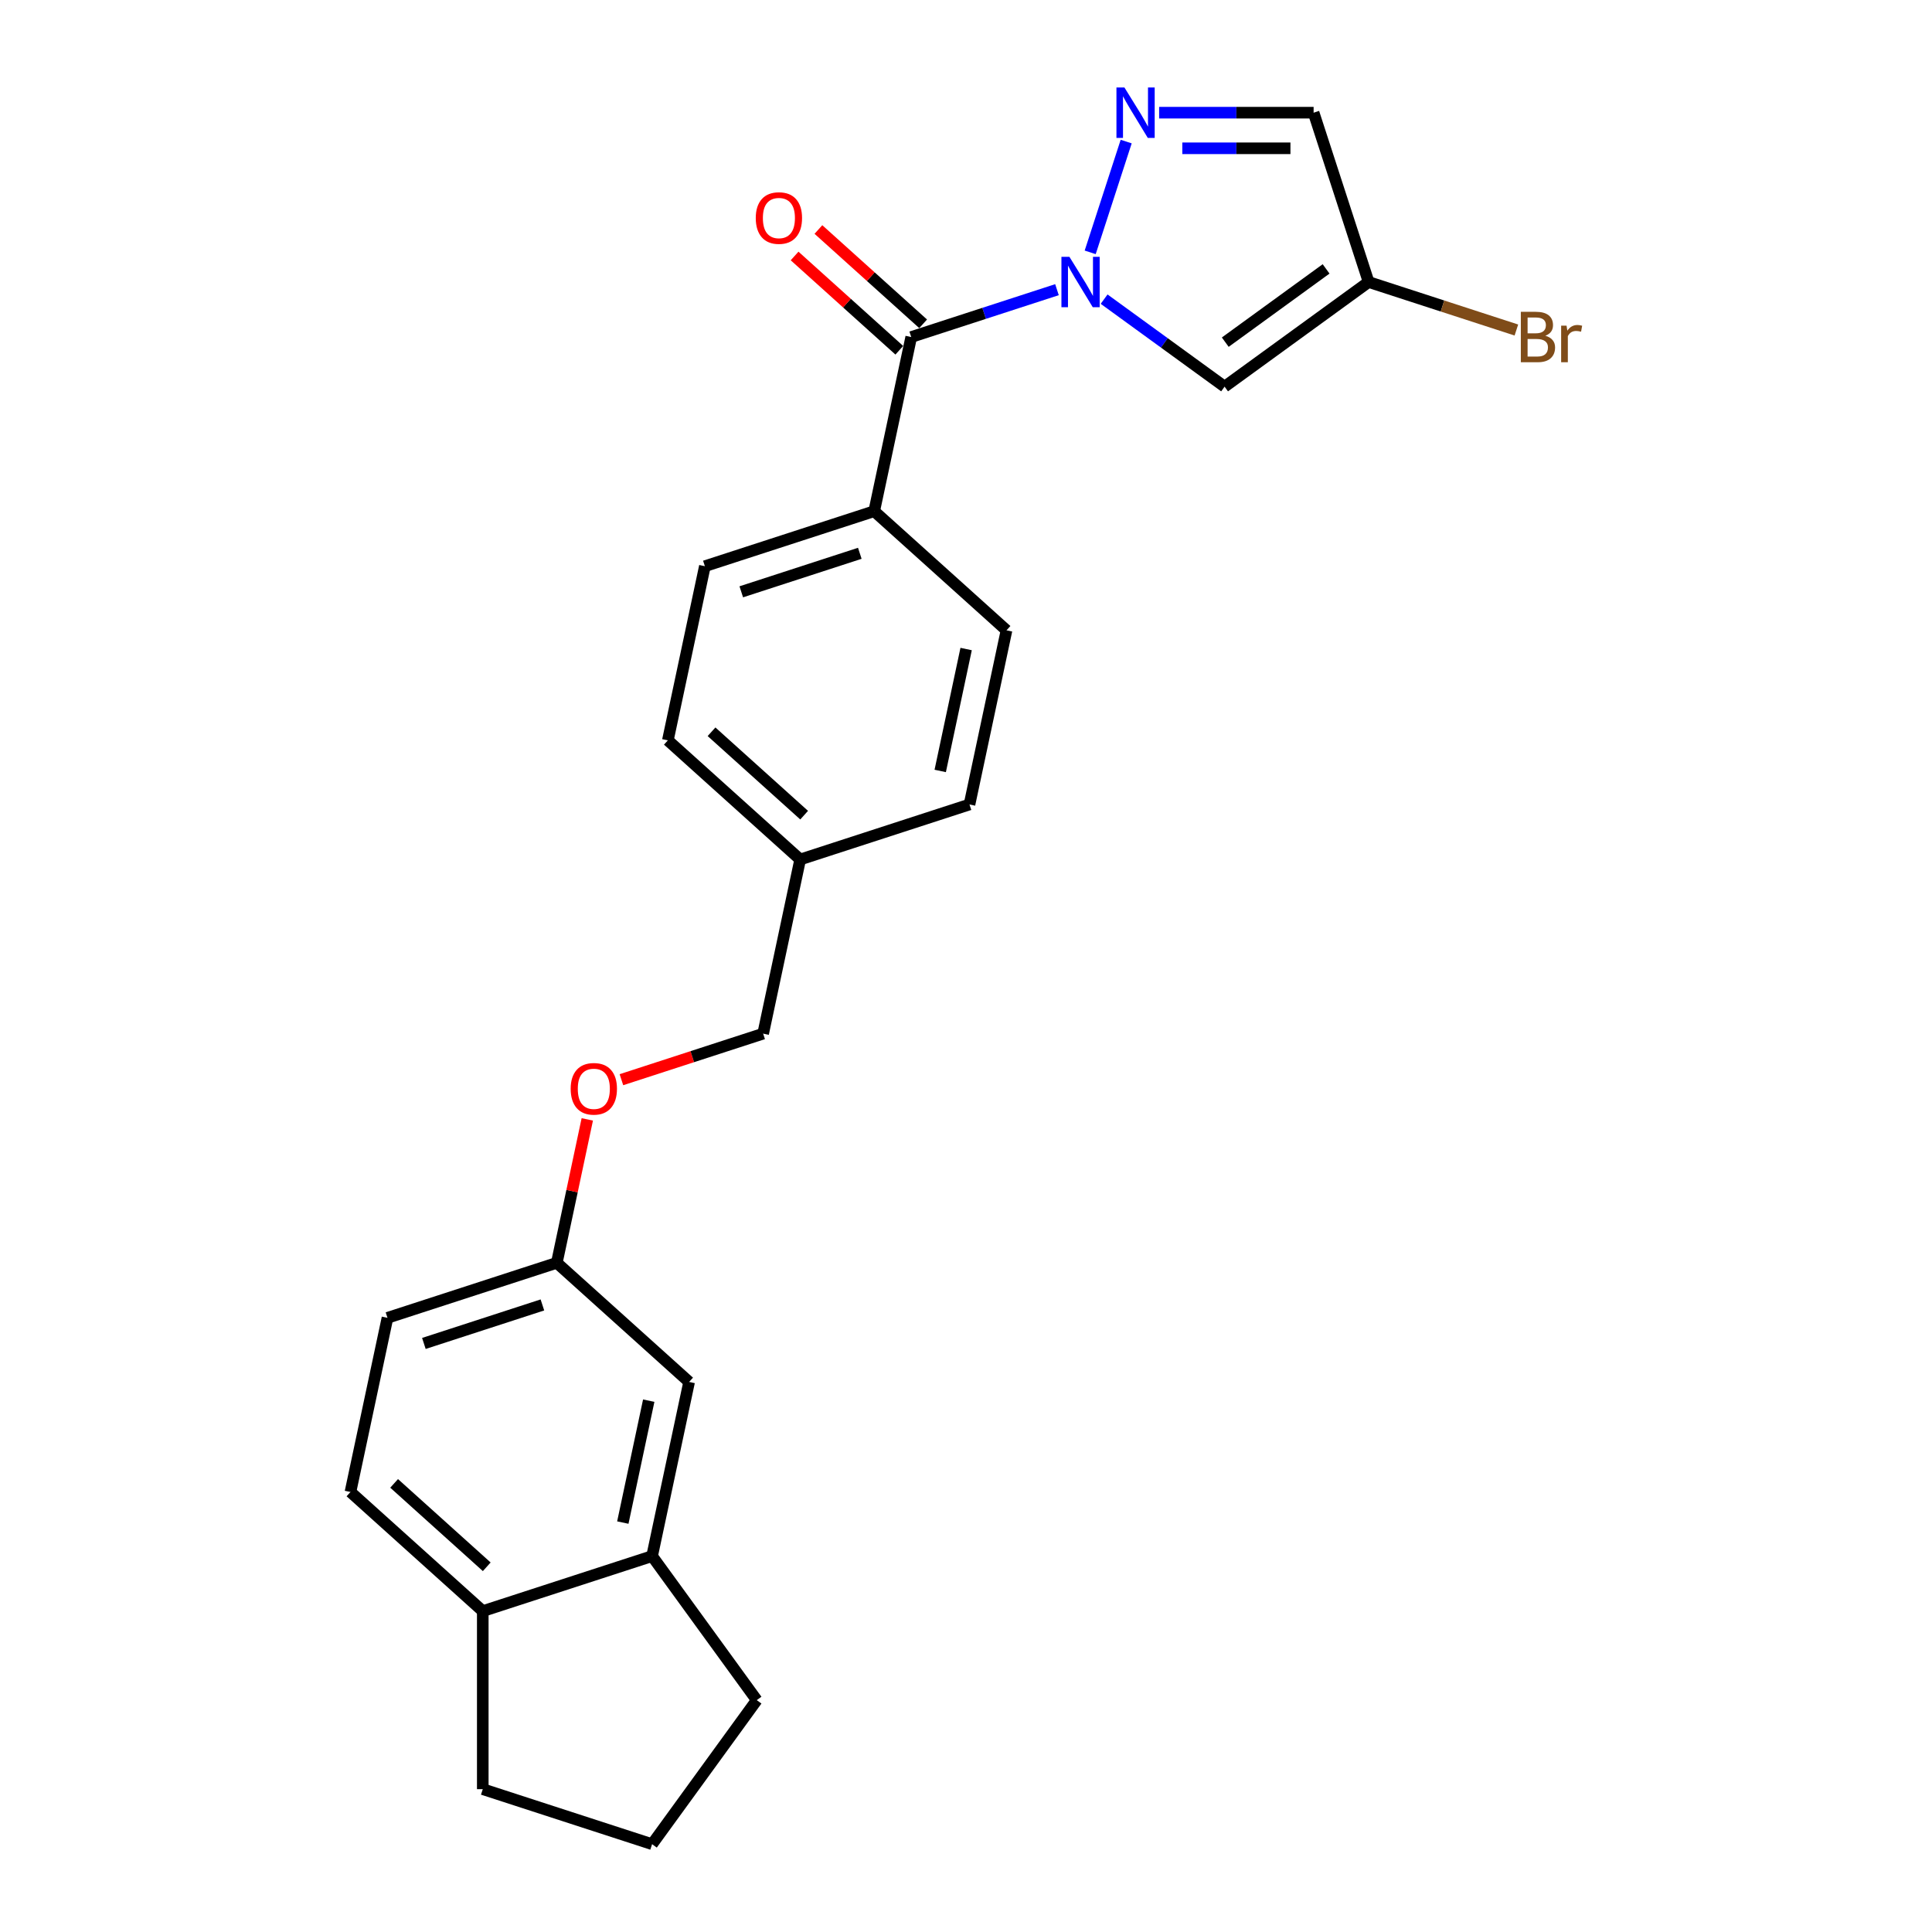 <?xml version='1.0' encoding='iso-8859-1'?>
<svg version='1.1' baseProfile='full'
              xmlns='http://www.w3.org/2000/svg'
                      xmlns:rdkit='http://www.rdkit.org/xml'
                      xmlns:xlink='http://www.w3.org/1999/xlink'
                  xml:space='preserve'
width='1000px' height='1000px' viewBox='0 0 1000 1000'>
<!-- END OF HEADER -->
<rect style='opacity:1.0;fill:#FFFFFF;stroke:none' width='1000' height='1000' x='0' y='0'> </rect>
<path class='bond-0' d='M 564.279,130.616 L 582.911,73.274' style='fill:none;fill-rule:evenodd;stroke:#0000FF;stroke-width:6px;stroke-linecap:butt;stroke-linejoin:miter;stroke-opacity:1' />
<path class='bond-1' d='M 571.492,154.834 L 602.669,177.485' style='fill:none;fill-rule:evenodd;stroke:#0000FF;stroke-width:6px;stroke-linecap:butt;stroke-linejoin:miter;stroke-opacity:1' />
<path class='bond-1' d='M 602.669,177.485 L 633.845,200.137' style='fill:none;fill-rule:evenodd;stroke:#000000;stroke-width:6px;stroke-linecap:butt;stroke-linejoin:miter;stroke-opacity:1' />
<path class='bond-2' d='M 547.089,149.934 L 509.367,162.19' style='fill:none;fill-rule:evenodd;stroke:#0000FF;stroke-width:6px;stroke-linecap:butt;stroke-linejoin:miter;stroke-opacity:1' />
<path class='bond-2' d='M 509.367,162.19 L 471.646,174.447' style='fill:none;fill-rule:evenodd;stroke:#000000;stroke-width:6px;stroke-linecap:butt;stroke-linejoin:miter;stroke-opacity:1' />
<path class='bond-4' d='M 599.969,58.325 L 639.946,58.325' style='fill:none;fill-rule:evenodd;stroke:#0000FF;stroke-width:6px;stroke-linecap:butt;stroke-linejoin:miter;stroke-opacity:1' />
<path class='bond-4' d='M 639.946,58.325 L 679.923,58.325' style='fill:none;fill-rule:evenodd;stroke:#000000;stroke-width:6px;stroke-linecap:butt;stroke-linejoin:miter;stroke-opacity:1' />
<path class='bond-4' d='M 611.962,76.756 L 639.946,76.756' style='fill:none;fill-rule:evenodd;stroke:#0000FF;stroke-width:6px;stroke-linecap:butt;stroke-linejoin:miter;stroke-opacity:1' />
<path class='bond-4' d='M 639.946,76.756 L 667.93,76.756' style='fill:none;fill-rule:evenodd;stroke:#000000;stroke-width:6px;stroke-linecap:butt;stroke-linejoin:miter;stroke-opacity:1' />
<path class='bond-3' d='M 633.845,200.137 L 708.4,145.969' style='fill:none;fill-rule:evenodd;stroke:#000000;stroke-width:6px;stroke-linecap:butt;stroke-linejoin:miter;stroke-opacity:1' />
<path class='bond-3' d='M 634.195,177.101 L 686.384,139.183' style='fill:none;fill-rule:evenodd;stroke:#000000;stroke-width:6px;stroke-linecap:butt;stroke-linejoin:miter;stroke-opacity:1' />
<path class='bond-5' d='M 471.646,174.447 L 452.486,264.588' style='fill:none;fill-rule:evenodd;stroke:#000000;stroke-width:6px;stroke-linecap:butt;stroke-linejoin:miter;stroke-opacity:1' />
<path class='bond-7' d='M 477.812,167.598 L 450.712,143.197' style='fill:none;fill-rule:evenodd;stroke:#000000;stroke-width:6px;stroke-linecap:butt;stroke-linejoin:miter;stroke-opacity:1' />
<path class='bond-7' d='M 450.712,143.197 L 423.612,118.796' style='fill:none;fill-rule:evenodd;stroke:#FF0000;stroke-width:6px;stroke-linecap:butt;stroke-linejoin:miter;stroke-opacity:1' />
<path class='bond-7' d='M 465.479,181.295 L 438.379,156.894' style='fill:none;fill-rule:evenodd;stroke:#000000;stroke-width:6px;stroke-linecap:butt;stroke-linejoin:miter;stroke-opacity:1' />
<path class='bond-7' d='M 438.379,156.894 L 411.279,132.493' style='fill:none;fill-rule:evenodd;stroke:#FF0000;stroke-width:6px;stroke-linecap:butt;stroke-linejoin:miter;stroke-opacity:1' />
<path class='bond-13' d='M 708.4,145.969 L 746.638,158.394' style='fill:none;fill-rule:evenodd;stroke:#000000;stroke-width:6px;stroke-linecap:butt;stroke-linejoin:miter;stroke-opacity:1' />
<path class='bond-13' d='M 746.638,158.394 L 784.876,170.818' style='fill:none;fill-rule:evenodd;stroke:#7F4C19;stroke-width:6px;stroke-linecap:butt;stroke-linejoin:miter;stroke-opacity:1' />
<path class='bond-24' d='M 708.4,145.969 L 679.923,58.325' style='fill:none;fill-rule:evenodd;stroke:#000000;stroke-width:6px;stroke-linecap:butt;stroke-linejoin:miter;stroke-opacity:1' />
<path class='bond-10' d='M 452.486,264.588 L 364.841,293.066' style='fill:none;fill-rule:evenodd;stroke:#000000;stroke-width:6px;stroke-linecap:butt;stroke-linejoin:miter;stroke-opacity:1' />
<path class='bond-10' d='M 445.034,286.389 L 383.683,306.323' style='fill:none;fill-rule:evenodd;stroke:#000000;stroke-width:6px;stroke-linecap:butt;stroke-linejoin:miter;stroke-opacity:1' />
<path class='bond-11' d='M 452.486,264.588 L 520.97,326.252' style='fill:none;fill-rule:evenodd;stroke:#000000;stroke-width:6px;stroke-linecap:butt;stroke-linejoin:miter;stroke-opacity:1' />
<path class='bond-6' d='M 337.525,805.435 L 356.685,715.294' style='fill:none;fill-rule:evenodd;stroke:#000000;stroke-width:6px;stroke-linecap:butt;stroke-linejoin:miter;stroke-opacity:1' />
<path class='bond-6' d='M 322.371,788.082 L 335.783,724.983' style='fill:none;fill-rule:evenodd;stroke:#000000;stroke-width:6px;stroke-linecap:butt;stroke-linejoin:miter;stroke-opacity:1' />
<path class='bond-21' d='M 337.525,805.435 L 391.692,879.99' style='fill:none;fill-rule:evenodd;stroke:#000000;stroke-width:6px;stroke-linecap:butt;stroke-linejoin:miter;stroke-opacity:1' />
<path class='bond-26' d='M 337.525,805.435 L 249.88,833.913' style='fill:none;fill-rule:evenodd;stroke:#000000;stroke-width:6px;stroke-linecap:butt;stroke-linejoin:miter;stroke-opacity:1' />
<path class='bond-8' d='M 249.88,833.913 L 181.396,772.249' style='fill:none;fill-rule:evenodd;stroke:#000000;stroke-width:6px;stroke-linecap:butt;stroke-linejoin:miter;stroke-opacity:1' />
<path class='bond-8' d='M 251.94,810.966 L 204.001,767.802' style='fill:none;fill-rule:evenodd;stroke:#000000;stroke-width:6px;stroke-linecap:butt;stroke-linejoin:miter;stroke-opacity:1' />
<path class='bond-23' d='M 249.88,833.913 L 249.88,926.068' style='fill:none;fill-rule:evenodd;stroke:#000000;stroke-width:6px;stroke-linecap:butt;stroke-linejoin:miter;stroke-opacity:1' />
<path class='bond-9' d='M 356.685,715.294 L 288.201,653.63' style='fill:none;fill-rule:evenodd;stroke:#000000;stroke-width:6px;stroke-linecap:butt;stroke-linejoin:miter;stroke-opacity:1' />
<path class='bond-19' d='M 364.841,293.066 L 345.681,383.207' style='fill:none;fill-rule:evenodd;stroke:#000000;stroke-width:6px;stroke-linecap:butt;stroke-linejoin:miter;stroke-opacity:1' />
<path class='bond-20' d='M 520.97,326.252 L 501.81,416.393' style='fill:none;fill-rule:evenodd;stroke:#000000;stroke-width:6px;stroke-linecap:butt;stroke-linejoin:miter;stroke-opacity:1' />
<path class='bond-20' d='M 500.068,335.941 L 486.656,399.04' style='fill:none;fill-rule:evenodd;stroke:#000000;stroke-width:6px;stroke-linecap:butt;stroke-linejoin:miter;stroke-opacity:1' />
<path class='bond-12' d='M 181.396,772.249 L 200.556,682.108' style='fill:none;fill-rule:evenodd;stroke:#000000;stroke-width:6px;stroke-linecap:butt;stroke-linejoin:miter;stroke-opacity:1' />
<path class='bond-14' d='M 288.201,653.63 L 296.09,616.513' style='fill:none;fill-rule:evenodd;stroke:#000000;stroke-width:6px;stroke-linecap:butt;stroke-linejoin:miter;stroke-opacity:1' />
<path class='bond-14' d='M 296.09,616.513 L 303.98,579.395' style='fill:none;fill-rule:evenodd;stroke:#FF0000;stroke-width:6px;stroke-linecap:butt;stroke-linejoin:miter;stroke-opacity:1' />
<path class='bond-18' d='M 288.201,653.63 L 200.556,682.108' style='fill:none;fill-rule:evenodd;stroke:#000000;stroke-width:6px;stroke-linecap:butt;stroke-linejoin:miter;stroke-opacity:1' />
<path class='bond-18' d='M 280.749,675.431 L 219.398,695.365' style='fill:none;fill-rule:evenodd;stroke:#000000;stroke-width:6px;stroke-linecap:butt;stroke-linejoin:miter;stroke-opacity:1' />
<path class='bond-15' d='M 321.645,558.848 L 358.325,546.93' style='fill:none;fill-rule:evenodd;stroke:#FF0000;stroke-width:6px;stroke-linecap:butt;stroke-linejoin:miter;stroke-opacity:1' />
<path class='bond-15' d='M 358.325,546.93 L 395.005,535.012' style='fill:none;fill-rule:evenodd;stroke:#000000;stroke-width:6px;stroke-linecap:butt;stroke-linejoin:miter;stroke-opacity:1' />
<path class='bond-16' d='M 414.165,444.871 L 501.81,416.393' style='fill:none;fill-rule:evenodd;stroke:#000000;stroke-width:6px;stroke-linecap:butt;stroke-linejoin:miter;stroke-opacity:1' />
<path class='bond-17' d='M 414.165,444.871 L 395.005,535.012' style='fill:none;fill-rule:evenodd;stroke:#000000;stroke-width:6px;stroke-linecap:butt;stroke-linejoin:miter;stroke-opacity:1' />
<path class='bond-25' d='M 414.165,444.871 L 345.681,383.207' style='fill:none;fill-rule:evenodd;stroke:#000000;stroke-width:6px;stroke-linecap:butt;stroke-linejoin:miter;stroke-opacity:1' />
<path class='bond-25' d='M 416.225,421.924 L 368.286,378.759' style='fill:none;fill-rule:evenodd;stroke:#000000;stroke-width:6px;stroke-linecap:butt;stroke-linejoin:miter;stroke-opacity:1' />
<path class='bond-22' d='M 391.692,879.99 L 337.525,954.545' style='fill:none;fill-rule:evenodd;stroke:#000000;stroke-width:6px;stroke-linecap:butt;stroke-linejoin:miter;stroke-opacity:1' />
<path class='bond-27' d='M 337.525,954.545 L 249.88,926.068' style='fill:none;fill-rule:evenodd;stroke:#000000;stroke-width:6px;stroke-linecap:butt;stroke-linejoin:miter;stroke-opacity:1' />
<path  class='atom-0' d='M 553.521 132.92
L 562.073 146.743
Q 562.921 148.107, 564.285 150.577
Q 565.649 153.047, 565.723 153.194
L 565.723 132.92
L 569.188 132.92
L 569.188 159.019
L 565.612 159.019
L 556.434 143.905
Q 555.365 142.136, 554.222 140.108
Q 553.116 138.081, 552.784 137.454
L 552.784 159.019
L 549.393 159.019
L 549.393 132.92
L 553.521 132.92
' fill='#0000FF'/>
<path  class='atom-1' d='M 581.999 45.276
L 590.551 59.099
Q 591.399 60.463, 592.763 62.932
Q 594.127 65.402, 594.2 65.55
L 594.2 45.276
L 597.665 45.276
L 597.665 71.374
L 594.09 71.374
L 584.911 56.261
Q 583.842 54.491, 582.699 52.464
Q 581.593 50.436, 581.262 49.81
L 581.262 71.374
L 577.87 71.374
L 577.87 45.276
L 581.999 45.276
' fill='#0000FF'/>
<path  class='atom-8' d='M 391.181 112.857
Q 391.181 106.59, 394.277 103.088
Q 397.374 99.587, 403.161 99.587
Q 408.949 99.587, 412.045 103.088
Q 415.141 106.59, 415.141 112.857
Q 415.141 119.197, 412.008 122.81
Q 408.875 126.385, 403.161 126.385
Q 397.411 126.385, 394.277 122.81
Q 391.181 119.234, 391.181 112.857
M 403.161 123.436
Q 407.142 123.436, 409.28 120.782
Q 411.455 118.091, 411.455 112.857
Q 411.455 107.733, 409.28 105.153
Q 407.142 102.535, 403.161 102.535
Q 399.18 102.535, 397.005 105.116
Q 394.867 107.696, 394.867 112.857
Q 394.867 118.128, 397.005 120.782
Q 399.18 123.436, 403.161 123.436
' fill='#FF0000'/>
<path  class='atom-14' d='M 799.86 173.783
Q 802.367 174.484, 803.62 176.032
Q 804.91 177.543, 804.91 179.792
Q 804.91 183.404, 802.588 185.469
Q 800.303 187.496, 795.953 187.496
L 787.18 187.496
L 787.18 161.398
L 794.884 161.398
Q 799.344 161.398, 801.593 163.204
Q 803.841 165.01, 803.841 168.328
Q 803.841 172.272, 799.86 173.783
M 790.682 164.347
L 790.682 172.53
L 794.884 172.53
Q 797.464 172.53, 798.791 171.498
Q 800.155 170.429, 800.155 168.328
Q 800.155 164.347, 794.884 164.347
L 790.682 164.347
M 795.953 184.547
Q 798.496 184.547, 799.86 183.331
Q 801.224 182.114, 801.224 179.792
Q 801.224 177.654, 799.713 176.585
Q 798.238 175.479, 795.4 175.479
L 790.682 175.479
L 790.682 184.547
L 795.953 184.547
' fill='#7F4C19'/>
<path  class='atom-14' d='M 810.845 168.549
L 811.251 171.166
Q 813.241 168.217, 816.485 168.217
Q 817.517 168.217, 818.918 168.586
L 818.365 171.682
Q 816.78 171.314, 815.895 171.314
Q 814.347 171.314, 813.315 171.94
Q 812.32 172.53, 811.509 173.968
L 811.509 187.496
L 808.044 187.496
L 808.044 168.549
L 810.845 168.549
' fill='#7F4C19'/>
<path  class='atom-16' d='M 295.381 563.563
Q 295.381 557.296, 298.477 553.795
Q 301.573 550.293, 307.361 550.293
Q 313.148 550.293, 316.244 553.795
Q 319.341 557.296, 319.341 563.563
Q 319.341 569.903, 316.208 573.516
Q 313.074 577.091, 307.361 577.091
Q 301.61 577.091, 298.477 573.516
Q 295.381 569.94, 295.381 563.563
M 307.361 574.142
Q 311.342 574.142, 313.48 571.488
Q 315.655 568.797, 315.655 563.563
Q 315.655 558.439, 313.48 555.859
Q 311.342 553.242, 307.361 553.242
Q 303.38 553.242, 301.205 555.822
Q 299.067 558.402, 299.067 563.563
Q 299.067 568.834, 301.205 571.488
Q 303.38 574.142, 307.361 574.142
' fill='#FF0000'/>
</svg>
